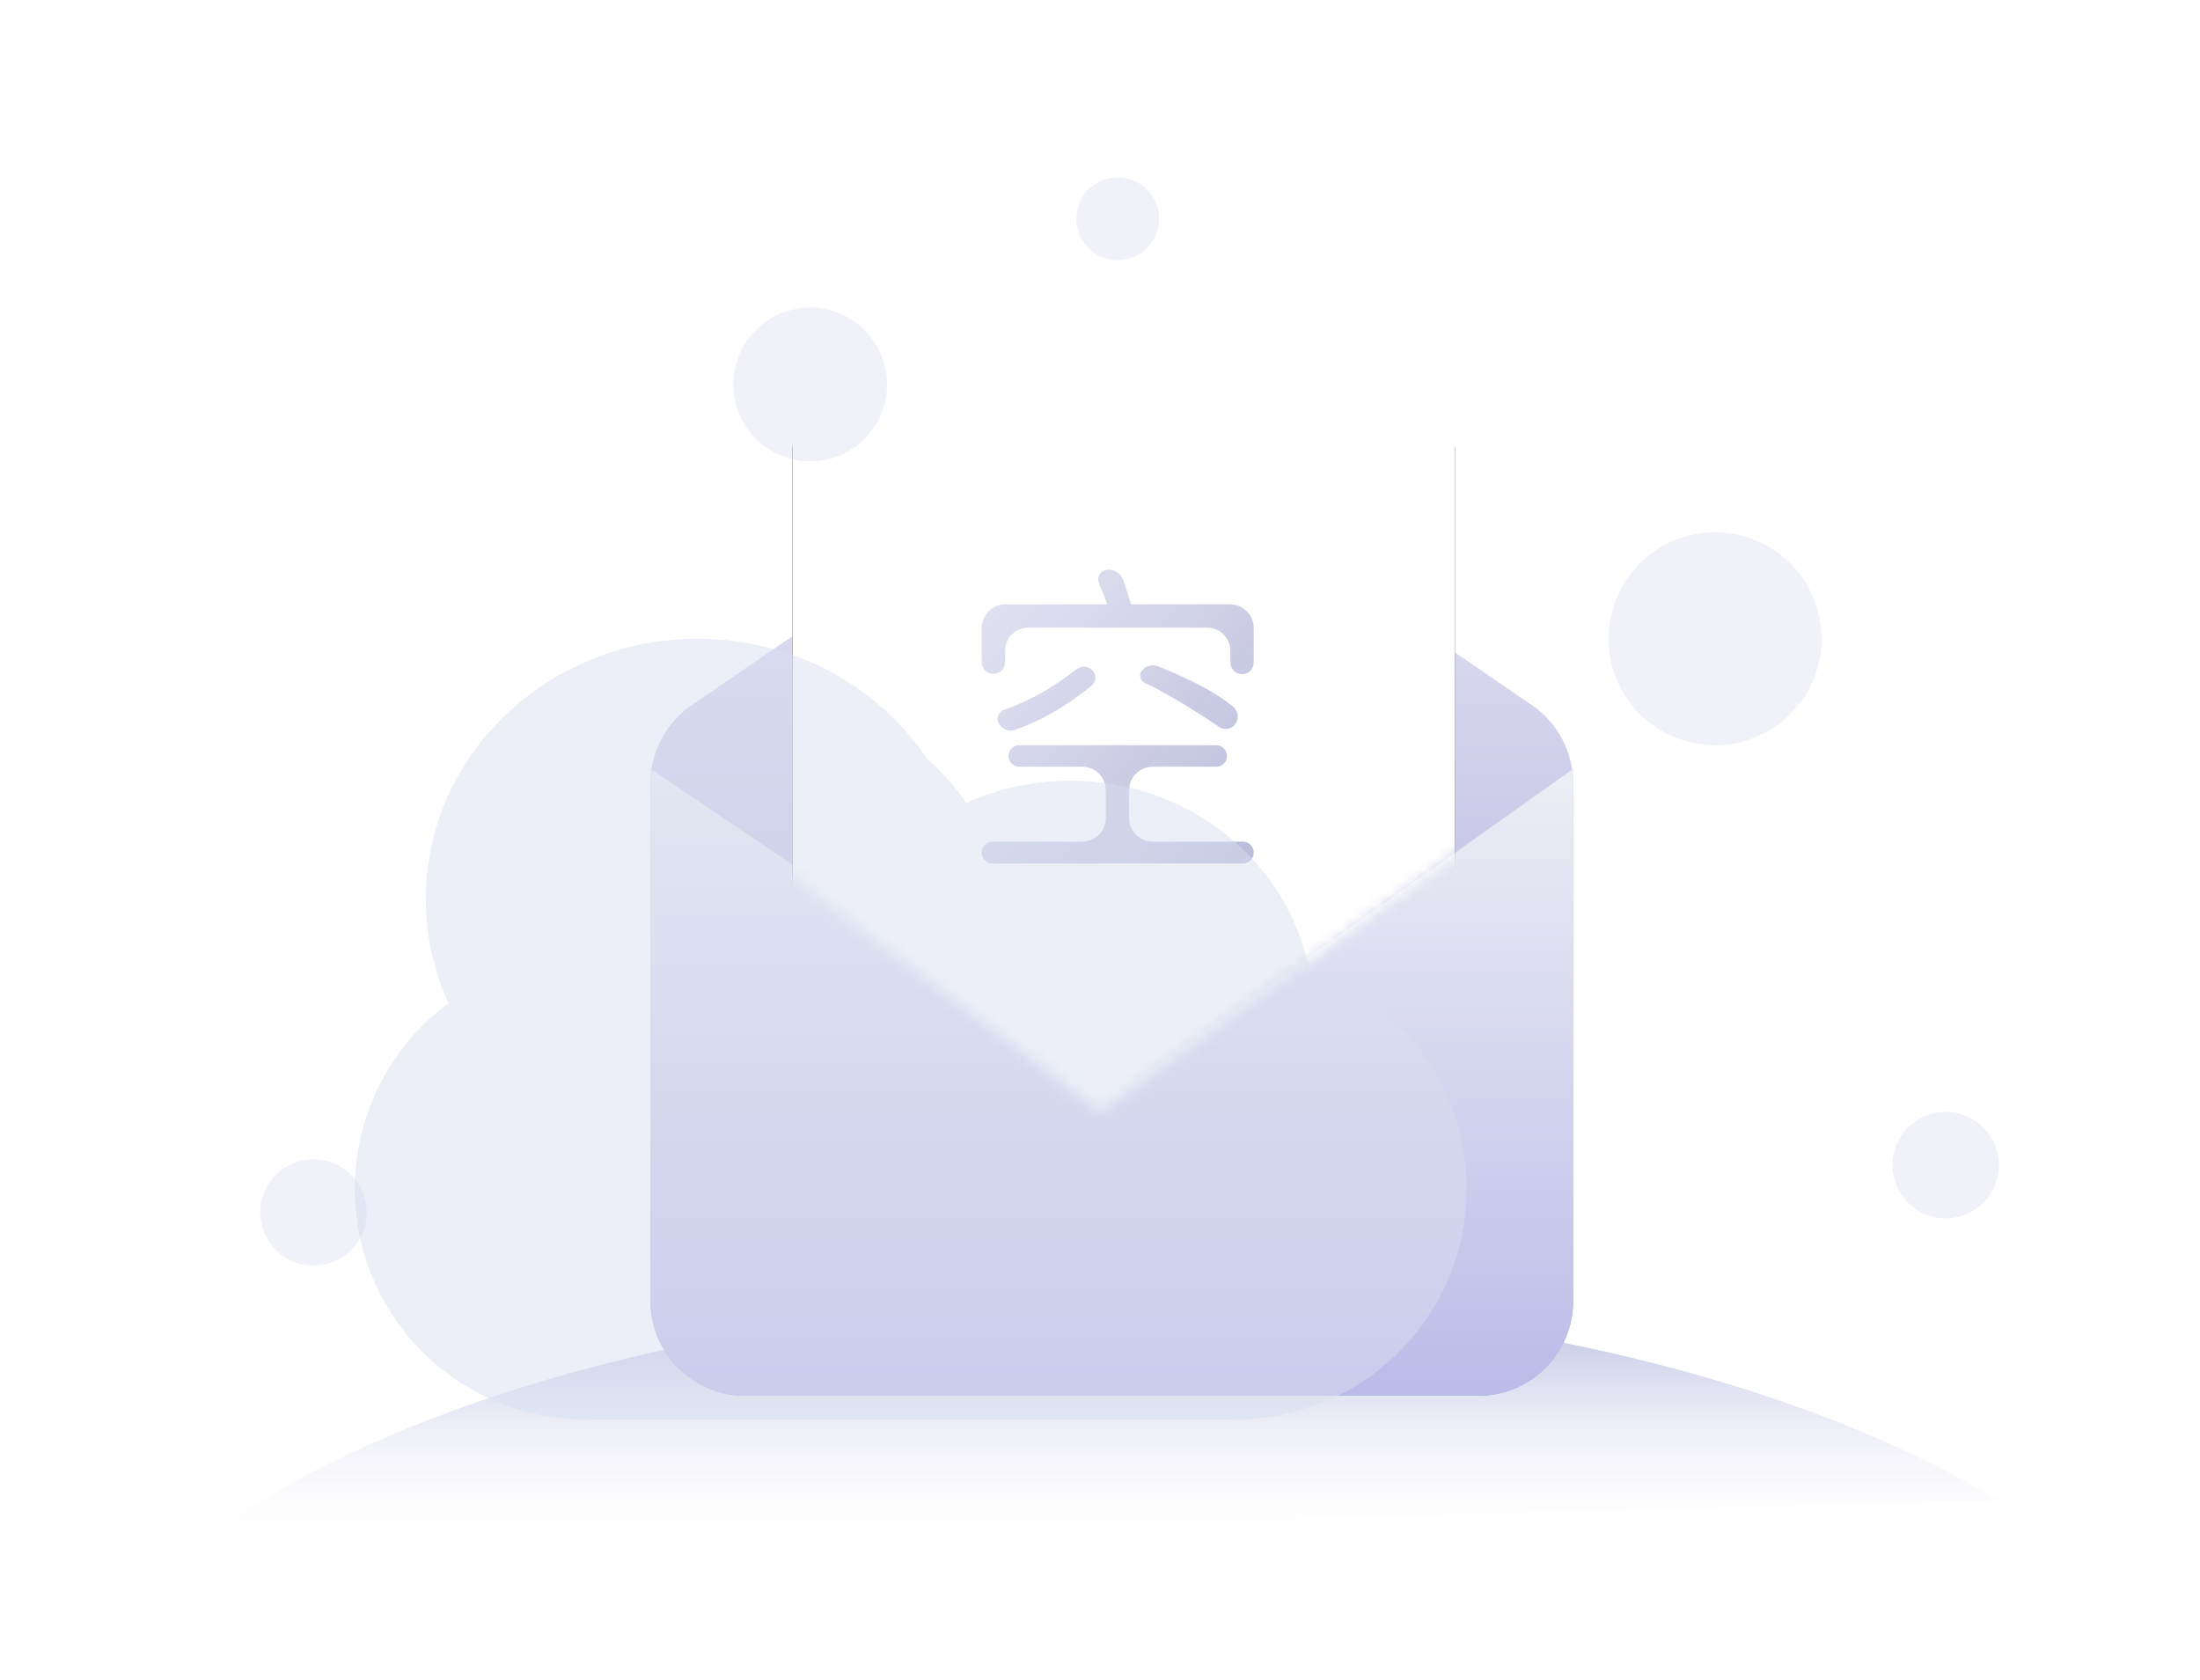 <?xml version="1.0" encoding="UTF-8"?>
<svg width="186px" height="142px" viewBox="0 0 186 142" version="1.1" xmlns="http://www.w3.org/2000/svg" xmlns:xlink="http://www.w3.org/1999/xlink">
    <title>暂无已拍房源@3x</title>
    <defs>
        <linearGradient x1="50%" y1="0%" x2="50%" y2="100%" id="linearGradient-1">
            <stop stop-color="#B7BAE0" offset="0%"></stop>
            <stop stop-color="#FFFFFF" stop-opacity="0" offset="100%"></stop>
        </linearGradient>
        <linearGradient x1="50%" y1="0%" x2="50%" y2="100%" id="linearGradient-2">
            <stop stop-color="#E8E8F7" offset="0%"></stop>
            <stop stop-color="#A4A2D5" offset="100%"></stop>
        </linearGradient>
        <linearGradient x1="50%" y1="0%" x2="50%" y2="100%" id="linearGradient-3">
            <stop stop-color="#EDEEF5" offset="0%"></stop>
            <stop stop-color="#BABCE8" offset="100%"></stop>
        </linearGradient>
        <polygon id="path-4" points="4.46517823e-14 53 2 0 74.803 1.005 78 53 38 82"></polygon>
        <path d="M16,20 L64,20 C66.209,20 68,21.791 68,24 L68,88 L68,88 L12,88 L12,24 C12,21.791 13.791,20 16,20 Z" id="path-6"></path>
        <filter x="-23.2%" y="-16.2%" width="146.4%" height="138.2%" filterUnits="objectBoundingBox" id="filter-7">
            <feOffset dx="0" dy="2" in="SourceAlpha" result="shadowOffsetOuter1"></feOffset>
            <feGaussianBlur stdDeviation="4" in="shadowOffsetOuter1" result="shadowBlurOuter1"></feGaussianBlur>
            <feColorMatrix values="0 0 0 0 0.022   0 0 0 0 0.179   0 0 0 0 0.371  0 0 0 0.198 0" type="matrix" in="shadowBlurOuter1"></feColorMatrix>
        </filter>
        <linearGradient x1="-15.122%" y1="0%" x2="92.863%" y2="100%" id="linearGradient-8">
            <stop stop-color="#CED0E8" stop-opacity="0.537" offset="0%"></stop>
            <stop stop-color="#A0A2CD" stop-opacity="0.713" offset="100%"></stop>
        </linearGradient>
    </defs>
    <g id="历史记录（0522）" stroke="none" stroke-width="1" fill="none" fill-rule="evenodd">
        <g id="无任何记录时" transform="translate(-627, -338)">
            <g id="编组-12" transform="translate(460, 130)">
                <g id="编组-2" transform="translate(167, 208)">
                    <path d="M169,126.839 C151.91,116.585 125.373,110 95.575,110 C61.919,110 32.422,118.401 16,131" id="路径" fill="url(#linearGradient-1)"></path>
                    <path d="M58.48,59.617 L94,35.293 L94,35.293 L129.52,59.617 C131.698,61.108 133,63.578 133,66.218 L133,110 C133,114.418 129.418,118 125,118 L63,118 C58.582,118 55,114.418 55,110 L55,66.218 C55,63.578 56.302,61.108 58.48,59.617 Z" id="矩形" fill="url(#linearGradient-2)"></path>
                    <path d="M55,65 L95,92 L133,65 L133,110 C133,114.418 129.418,118 125,118 L63,118 C58.582,118 55,114.418 55,110 L55,65 L55,65 Z" id="矩形" fill="url(#linearGradient-3)"></path>
                    <g id="矩形" transform="translate(55, 12)">
                        <mask id="mask-5" fill="white">
                            <use xlink:href="#path-4"></use>
                        </mask>
                        <g id="蒙版"></g>
                        <g mask="url(#mask-5)">
                            <use fill="black" fill-opacity="1" filter="url(#filter-7)" xlink:href="#path-6"></use>
                            <use fill="#FFFFFF" fill-rule="evenodd" xlink:href="#path-6"></use>
                        </g>
                        <path d="M51,44.011 L51,41.088 C51,39.984 50.105,39.088 49,39.088 L40.624,39.088 L40.624,39.088 C40.468,38.536 40.245,37.846 39.957,37.018 C39.752,36.429 39.153,36.074 38.538,36.176 C38.086,36.252 37.78,36.68 37.856,37.132 C37.867,37.199 37.886,37.264 37.913,37.325 C38.219,38.033 38.455,38.621 38.62,39.088 L30,39.088 C28.895,39.088 28,39.984 28,41.088 L28,43.982 C28,44.528 28.443,44.971 28.989,44.971 C29.535,44.971 29.978,44.528 29.978,43.982 L29.978,43.015 C29.978,41.935 30.853,41.059 31.934,41.059 L47.052,41.059 C48.14,41.059 49.022,41.941 49.022,43.029 L49.022,44.011 C49.022,44.557 49.465,45 50.011,45 C50.557,45 51,44.557 51,44.011 Z M49.432,49.228 C49.772,48.766 49.695,48.119 49.255,47.75 C48.653,47.244 47.905,46.74 47.011,46.239 C45.89,45.611 44.518,44.974 42.893,44.327 C42.401,44.131 41.838,44.293 41.526,44.722 C41.306,45.024 41.372,45.448 41.674,45.668 C41.713,45.696 41.754,45.72 41.797,45.739 C42.391,46.004 43.184,46.424 44.177,47 C45.462,47.744 46.763,48.564 48.081,49.46 C48.52,49.759 49.117,49.656 49.432,49.228 Z M30.827,49.701 C31.874,49.339 32.921,48.86 33.969,48.263 C35.089,47.625 36.192,46.864 37.278,45.978 C37.66,45.667 37.717,45.105 37.406,44.724 C37.394,44.71 37.383,44.697 37.371,44.684 C37.022,44.304 36.439,44.256 36.031,44.573 C34.979,45.394 33.914,46.1 32.837,46.693 C31.836,47.245 30.859,47.679 29.905,47.996 C29.478,48.138 29.247,48.598 29.389,49.025 C29.401,49.061 29.416,49.097 29.433,49.132 C29.689,49.644 30.286,49.888 30.827,49.701 Z M51,60.078 C51,59.568 50.587,59.155 50.078,59.155 L42.457,59.155 C41.353,59.155 40.457,58.26 40.457,57.155 L40.457,54.818 C40.457,53.714 41.353,52.818 42.457,52.818 L47.826,52.818 C48.328,52.818 48.735,52.411 48.735,51.909 C48.735,51.407 48.328,51 47.826,51 L31.174,51 C30.672,51 30.265,51.407 30.265,51.909 C30.265,52.411 30.672,52.818 31.174,52.818 L36.489,52.818 C37.593,52.818 38.489,53.714 38.489,54.818 L38.489,57.155 C38.489,58.26 37.593,59.155 36.489,59.155 L28.922,59.155 C28.413,59.155 28,59.568 28,60.078 C28,60.587 28.413,61 28.922,61 L50.078,61 C50.587,61 51,60.587 51,60.078 Z" id="空" fill="url(#linearGradient-8)" fill-rule="nonzero" mask="url(#mask-5)"></path>
                    </g>
                    <path d="M59,54 C67.142,54 74.297,58.047 78.384,64.153 C79.645,65.258 80.76,66.511 81.699,67.884 C84.364,66.676 87.349,66 90.5,66 C100.564,66 108.935,72.899 110.67,81.996 C118.415,84.578 124,91.887 124,100.5 C124,111.27 115.27,120 104.5,120 L49.5,120 C38.73,120 30,111.27 30,100.5 C30,94.067 33.115,88.361 37.92,84.809 C36.685,82.113 36,79.133 36,76 C36,63.85 46.297,54 59,54 Z" id="形状结合" fill-opacity="0.497" fill="#DAE0EF"></path>
                    <circle id="椭圆形" fill-opacity="0.252" fill="#C7CAE6" cx="145" cy="54" r="9"></circle>
                    <circle id="椭圆形备份" fill-opacity="0.252" fill="#C7CAE6" cx="94.5" cy="18.5" r="3.5"></circle>
                    <circle id="椭圆形备份-2" fill-opacity="0.252" fill="#C7CAE6" cx="68.5" cy="32.5" r="6.5"></circle>
                    <circle id="椭圆形备份-8" fill-opacity="0.252" fill="#C7CAE6" cx="26.5" cy="102.5" r="4.5"></circle>
                    <circle id="椭圆形备份-5" fill-opacity="0.252" fill="#C7CAE6" cx="164.5" cy="98.5" r="4.5"></circle>
                </g>
            </g>
        </g>
    </g>
</svg>
